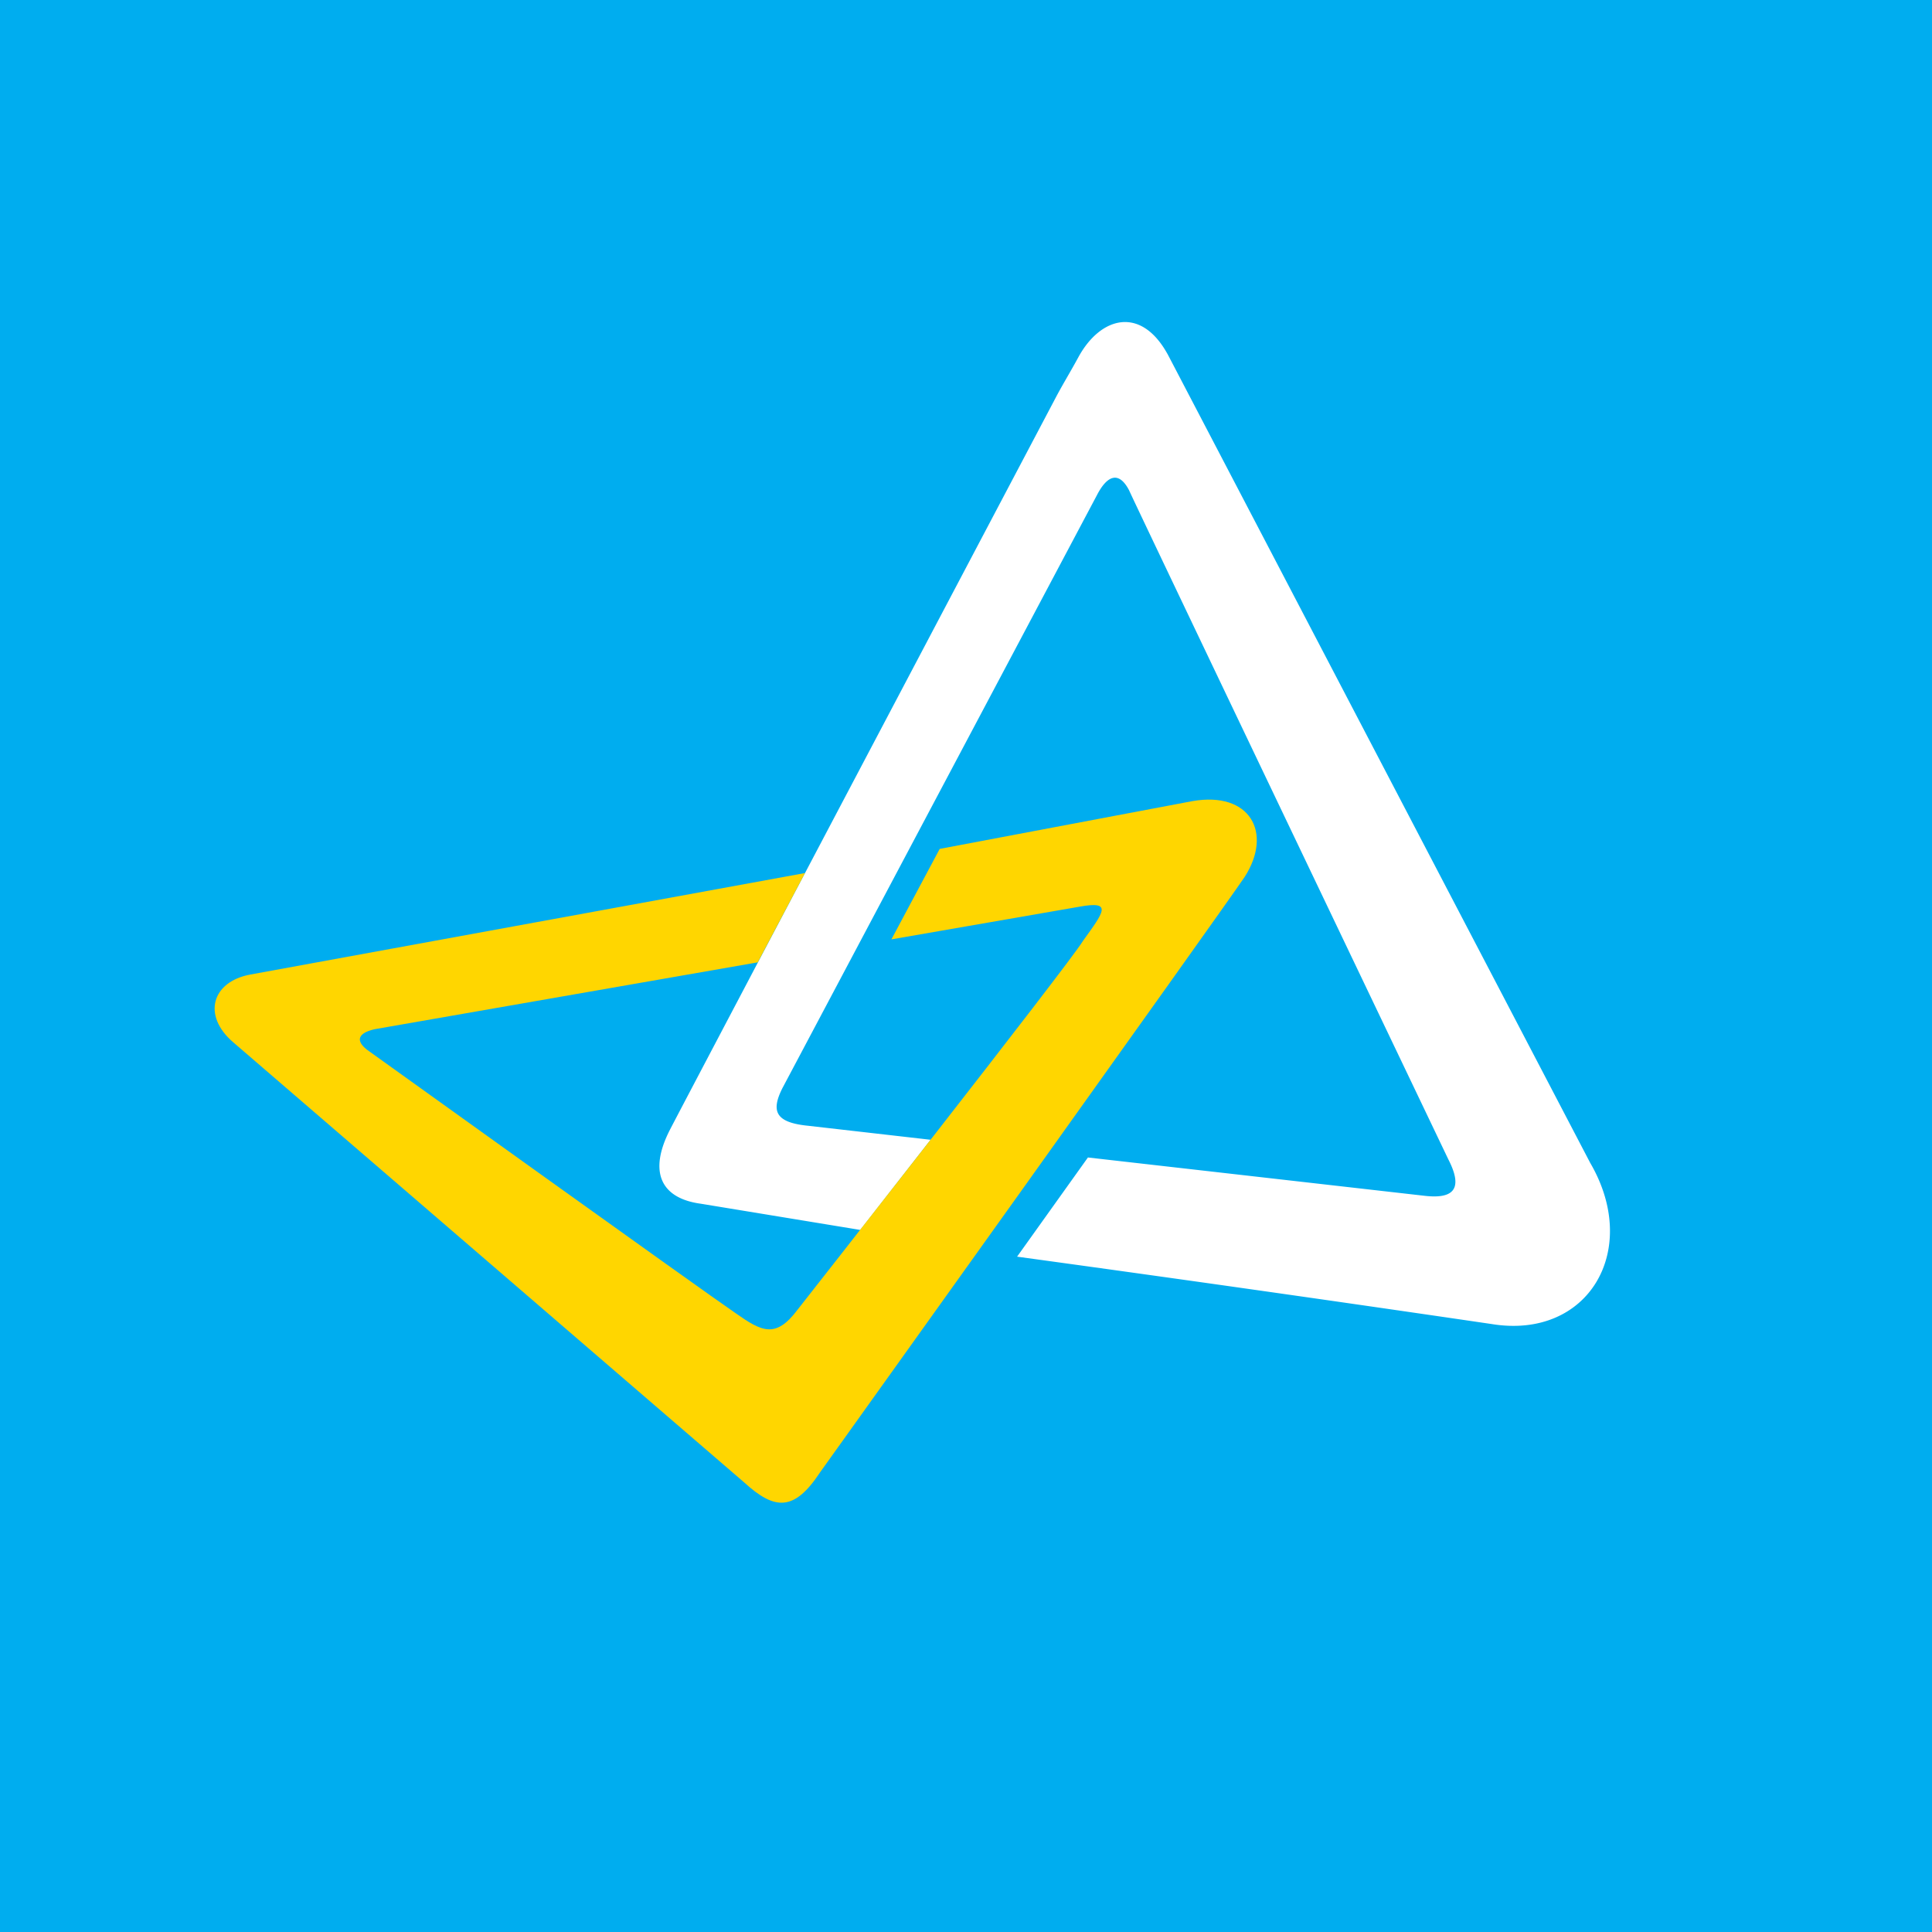 <!-- by TradingView --><svg width="18" height="18" xmlns="http://www.w3.org/2000/svg"><path fill="#00ADEF" d="M0 0h18v18H0z"/><path d="M10.876 3.295l3.94 7.54c.474.813-.018 1.647-.917 1.501a466.89 466.89 0 00-4.423-.628l.66-.924 3.128.356c.26.032.38-.046.23-.338 0 0-2.946-6.162-2.974-6.233-.1-.192-.21-.13-.299.042l-2.932 5.528c-.107.214-.066.32.244.35l1.137.13-.655.84-1.485-.244c-.371-.05-.492-.293-.288-.69.154-.3 3.609-6.849 3.609-6.849.068-.125.127-.221.197-.35.206-.376.58-.477.828-.03z" fill="#fff"/><path d="M2.33 9.08l5.17-.946-.44.832-3.57.623c-.183.042-.166.127-.05.206 0 0 3.113 2.235 3.414 2.44.242.17.372.24.576-.032 0 0 2.53-3.22 2.66-3.437.193-.269.28-.375-.03-.319l-1.755.305.45-.843 2.354-.445c.538-.094.751.294.488.705-.226.335-3.957 5.549-3.957 5.549-.242.367-.423.352-.706.094L2.172 9.71c-.29-.249-.198-.563.158-.63z" fill="#FFD600"/></svg>